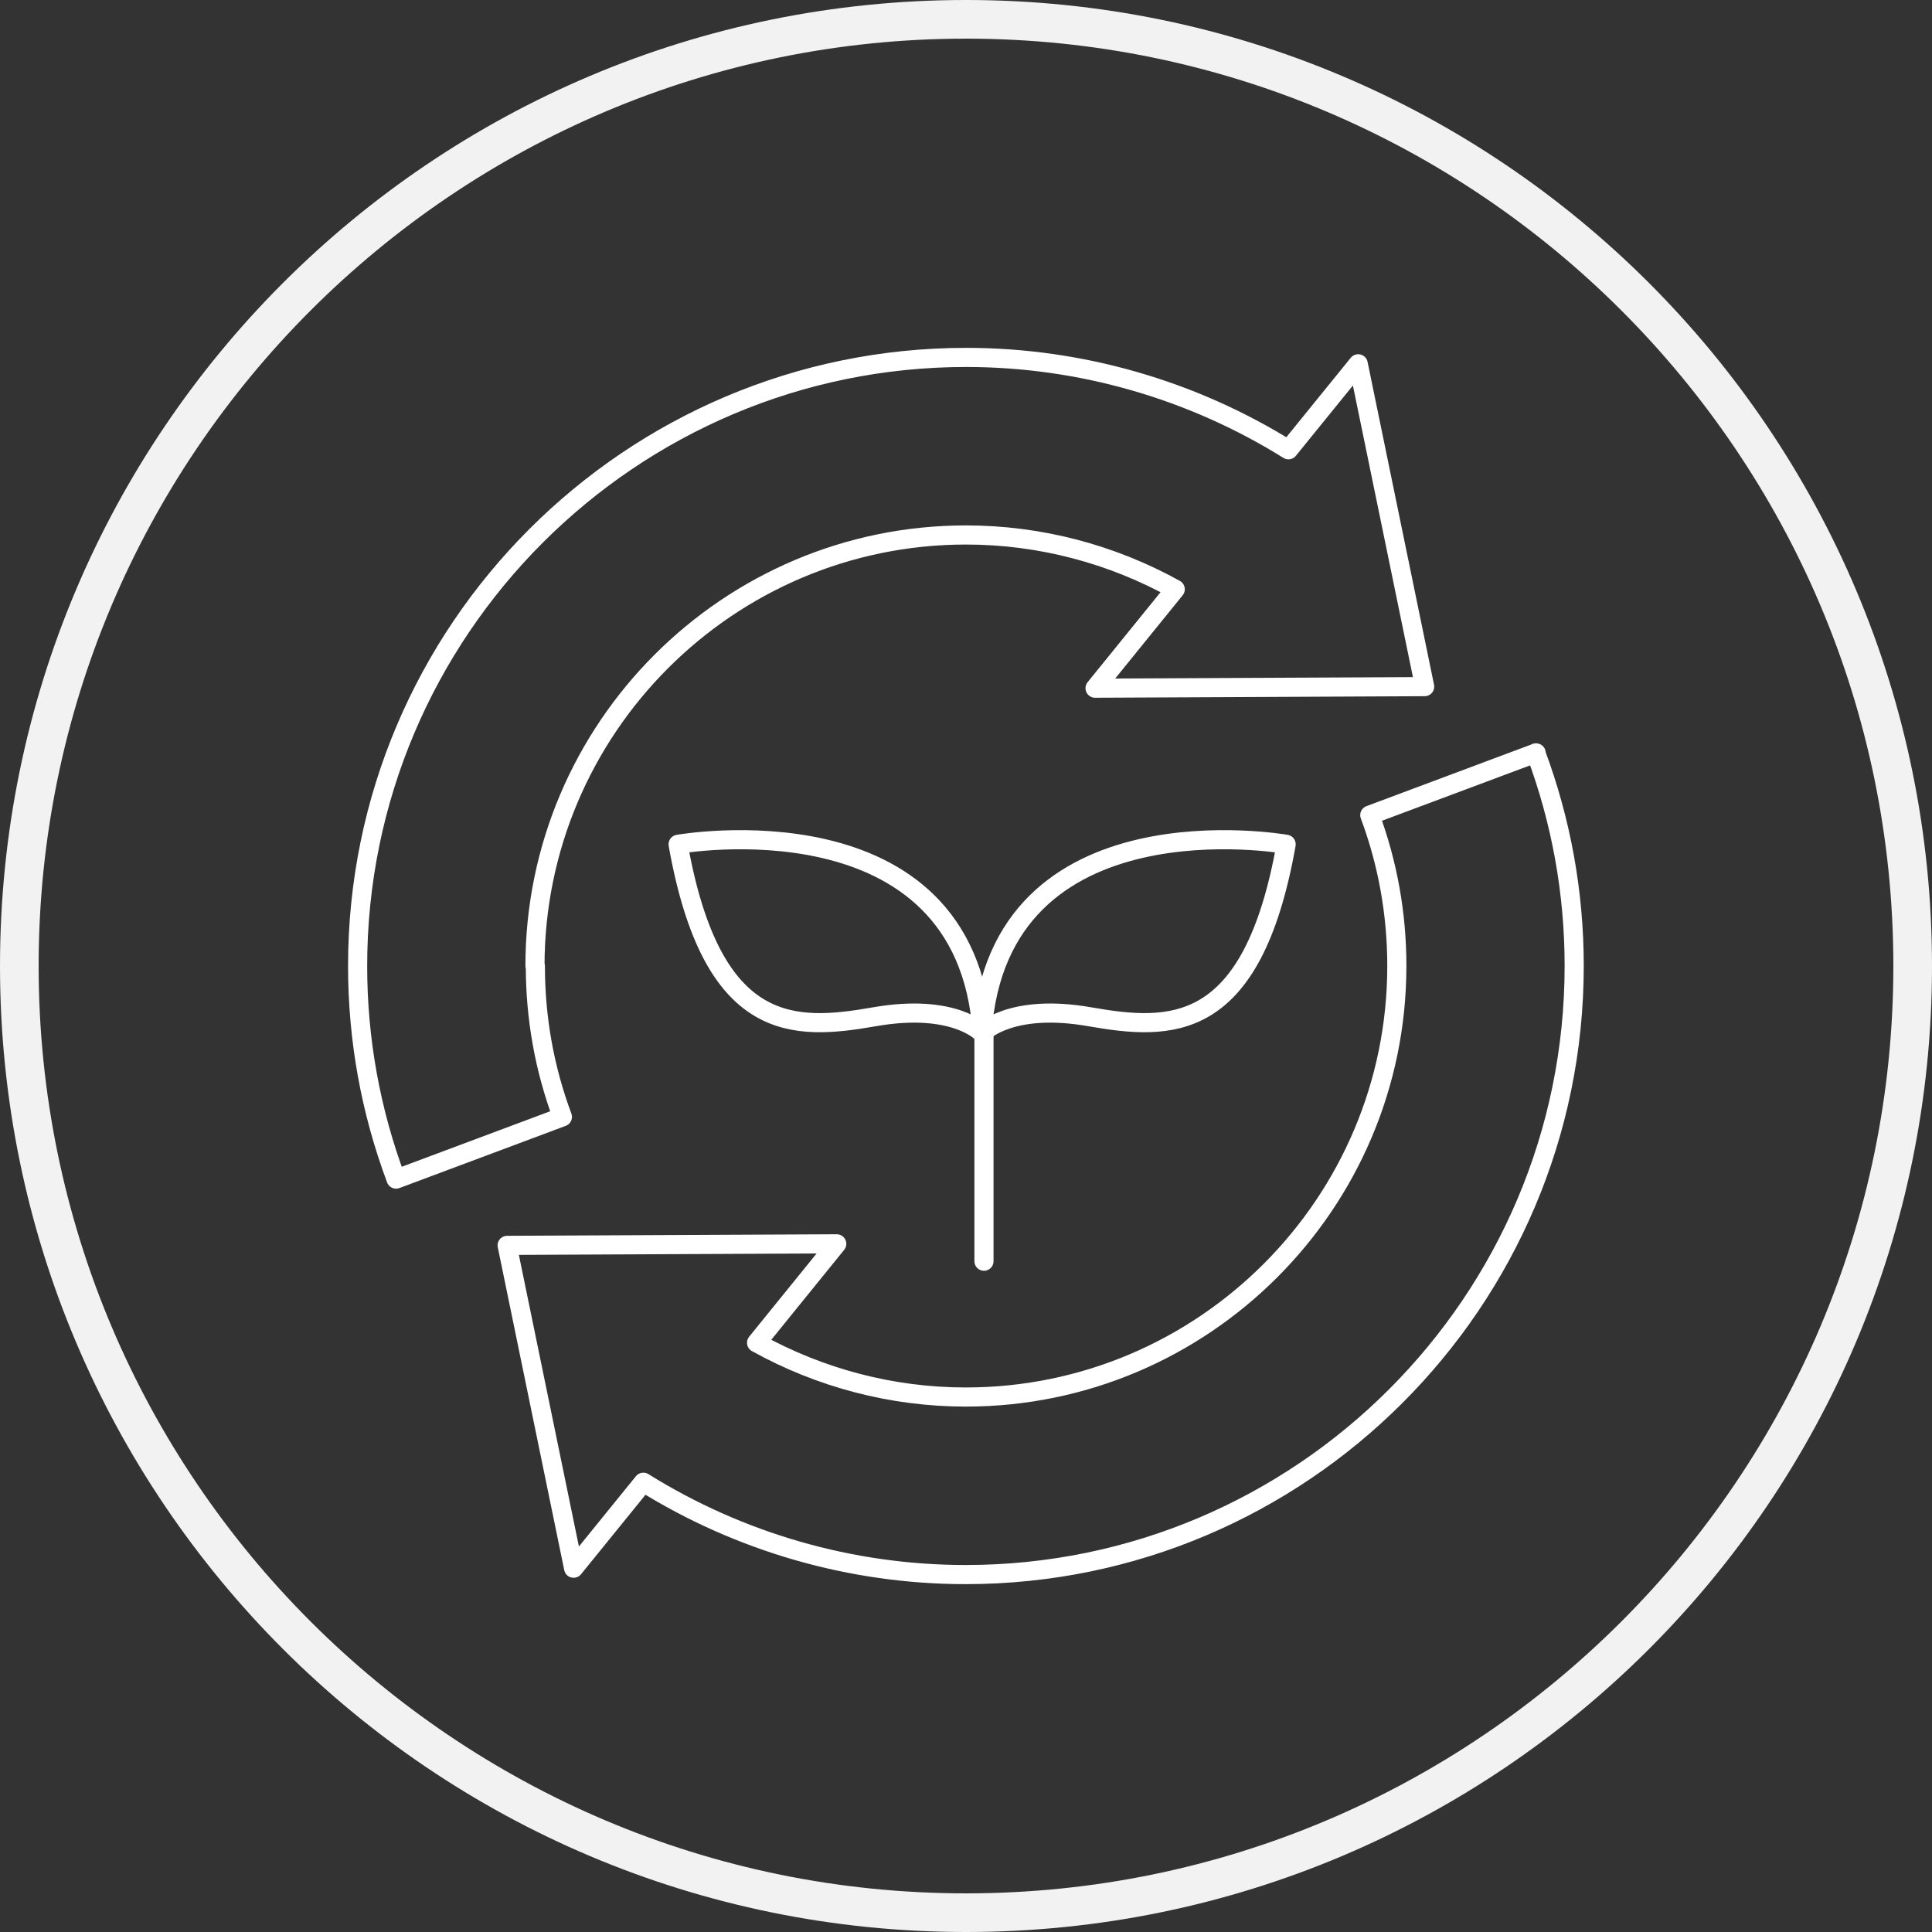 <?xml version="1.0" encoding="UTF-8"?>
<svg id="b" data-name="レイヤー 2" xmlns="http://www.w3.org/2000/svg" width="100" height="100" viewBox="0 0 100 100">
  <rect x="0" y="0" width="100" height="100" fill="#333333" stroke="none"/>
  <defs>
    <style>
      .d {
        fill: none;
        stroke: #fff;
        stroke-linecap: round;
        stroke-linejoin: round;
        stroke-width: .99px;
      }

      .e {
        fill: #f2f2f2;
        stroke-width: 0px;
      }
    </style>
  </defs>
  <g id="c" data-name="レイヤー 1">
    <g>
      <path class="e" d="M50,2c26.47,0,48,21.53,48,48s-21.53,48-48,48S2,76.47,2,50,23.53,2,50,2M50,0C22.39,0,0,22.39,0,50s22.39,50,50,50,50-22.39,50-50S77.61,0,50,0h0Z"/>
      <g>
        <g>
          <path class="d" d="M35.1,43.7s14.91-2.65,15.74,9.77c0,0-1.45-1.57-5.59-.84-4.14.72-8.39.96-10.15-8.92Z"/>
          <line class="d" x1="50.93" y1="53.47" x2="50.93" y2="65.28"/>
          <path class="d" d="M66.57,43.7s-14.91-2.65-15.74,9.77c0,0,1.45-1.57,5.59-.84,4.14.72,8.39.96,10.15-8.92Z"/>
        </g>
        <g>
          <path class="d" d="M27.69,50c0-12.3,10.01-22.31,22.31-22.31,3.81,0,7.53.98,10.83,2.81l-4.15,5.12,17.06-.08-3.44-16.71-3.61,4.45c-4.97-3.1-10.76-4.78-16.68-4.78-17.37,0-31.5,14.13-31.5,31.5,0,3.79.67,7.5,1.99,11.03l8.61-3.22c-.93-2.49-1.4-5.12-1.4-7.81Z"/>
          <path class="d" d="M79.51,38.97l-8.61,3.22c.93,2.49,1.4,5.12,1.4,7.81,0,12.3-10.01,22.31-22.31,22.31-3.81,0-7.53-.98-10.83-2.81l4.15-5.12-17.06.08,3.44,16.71,3.61-4.45c4.97,3.1,10.76,4.78,16.68,4.78,17.37,0,31.5-14.13,31.5-31.5,0-3.79-.67-7.5-1.99-11.03Z"/>
        </g>
      </g>
    </g>
  </g>
</svg>